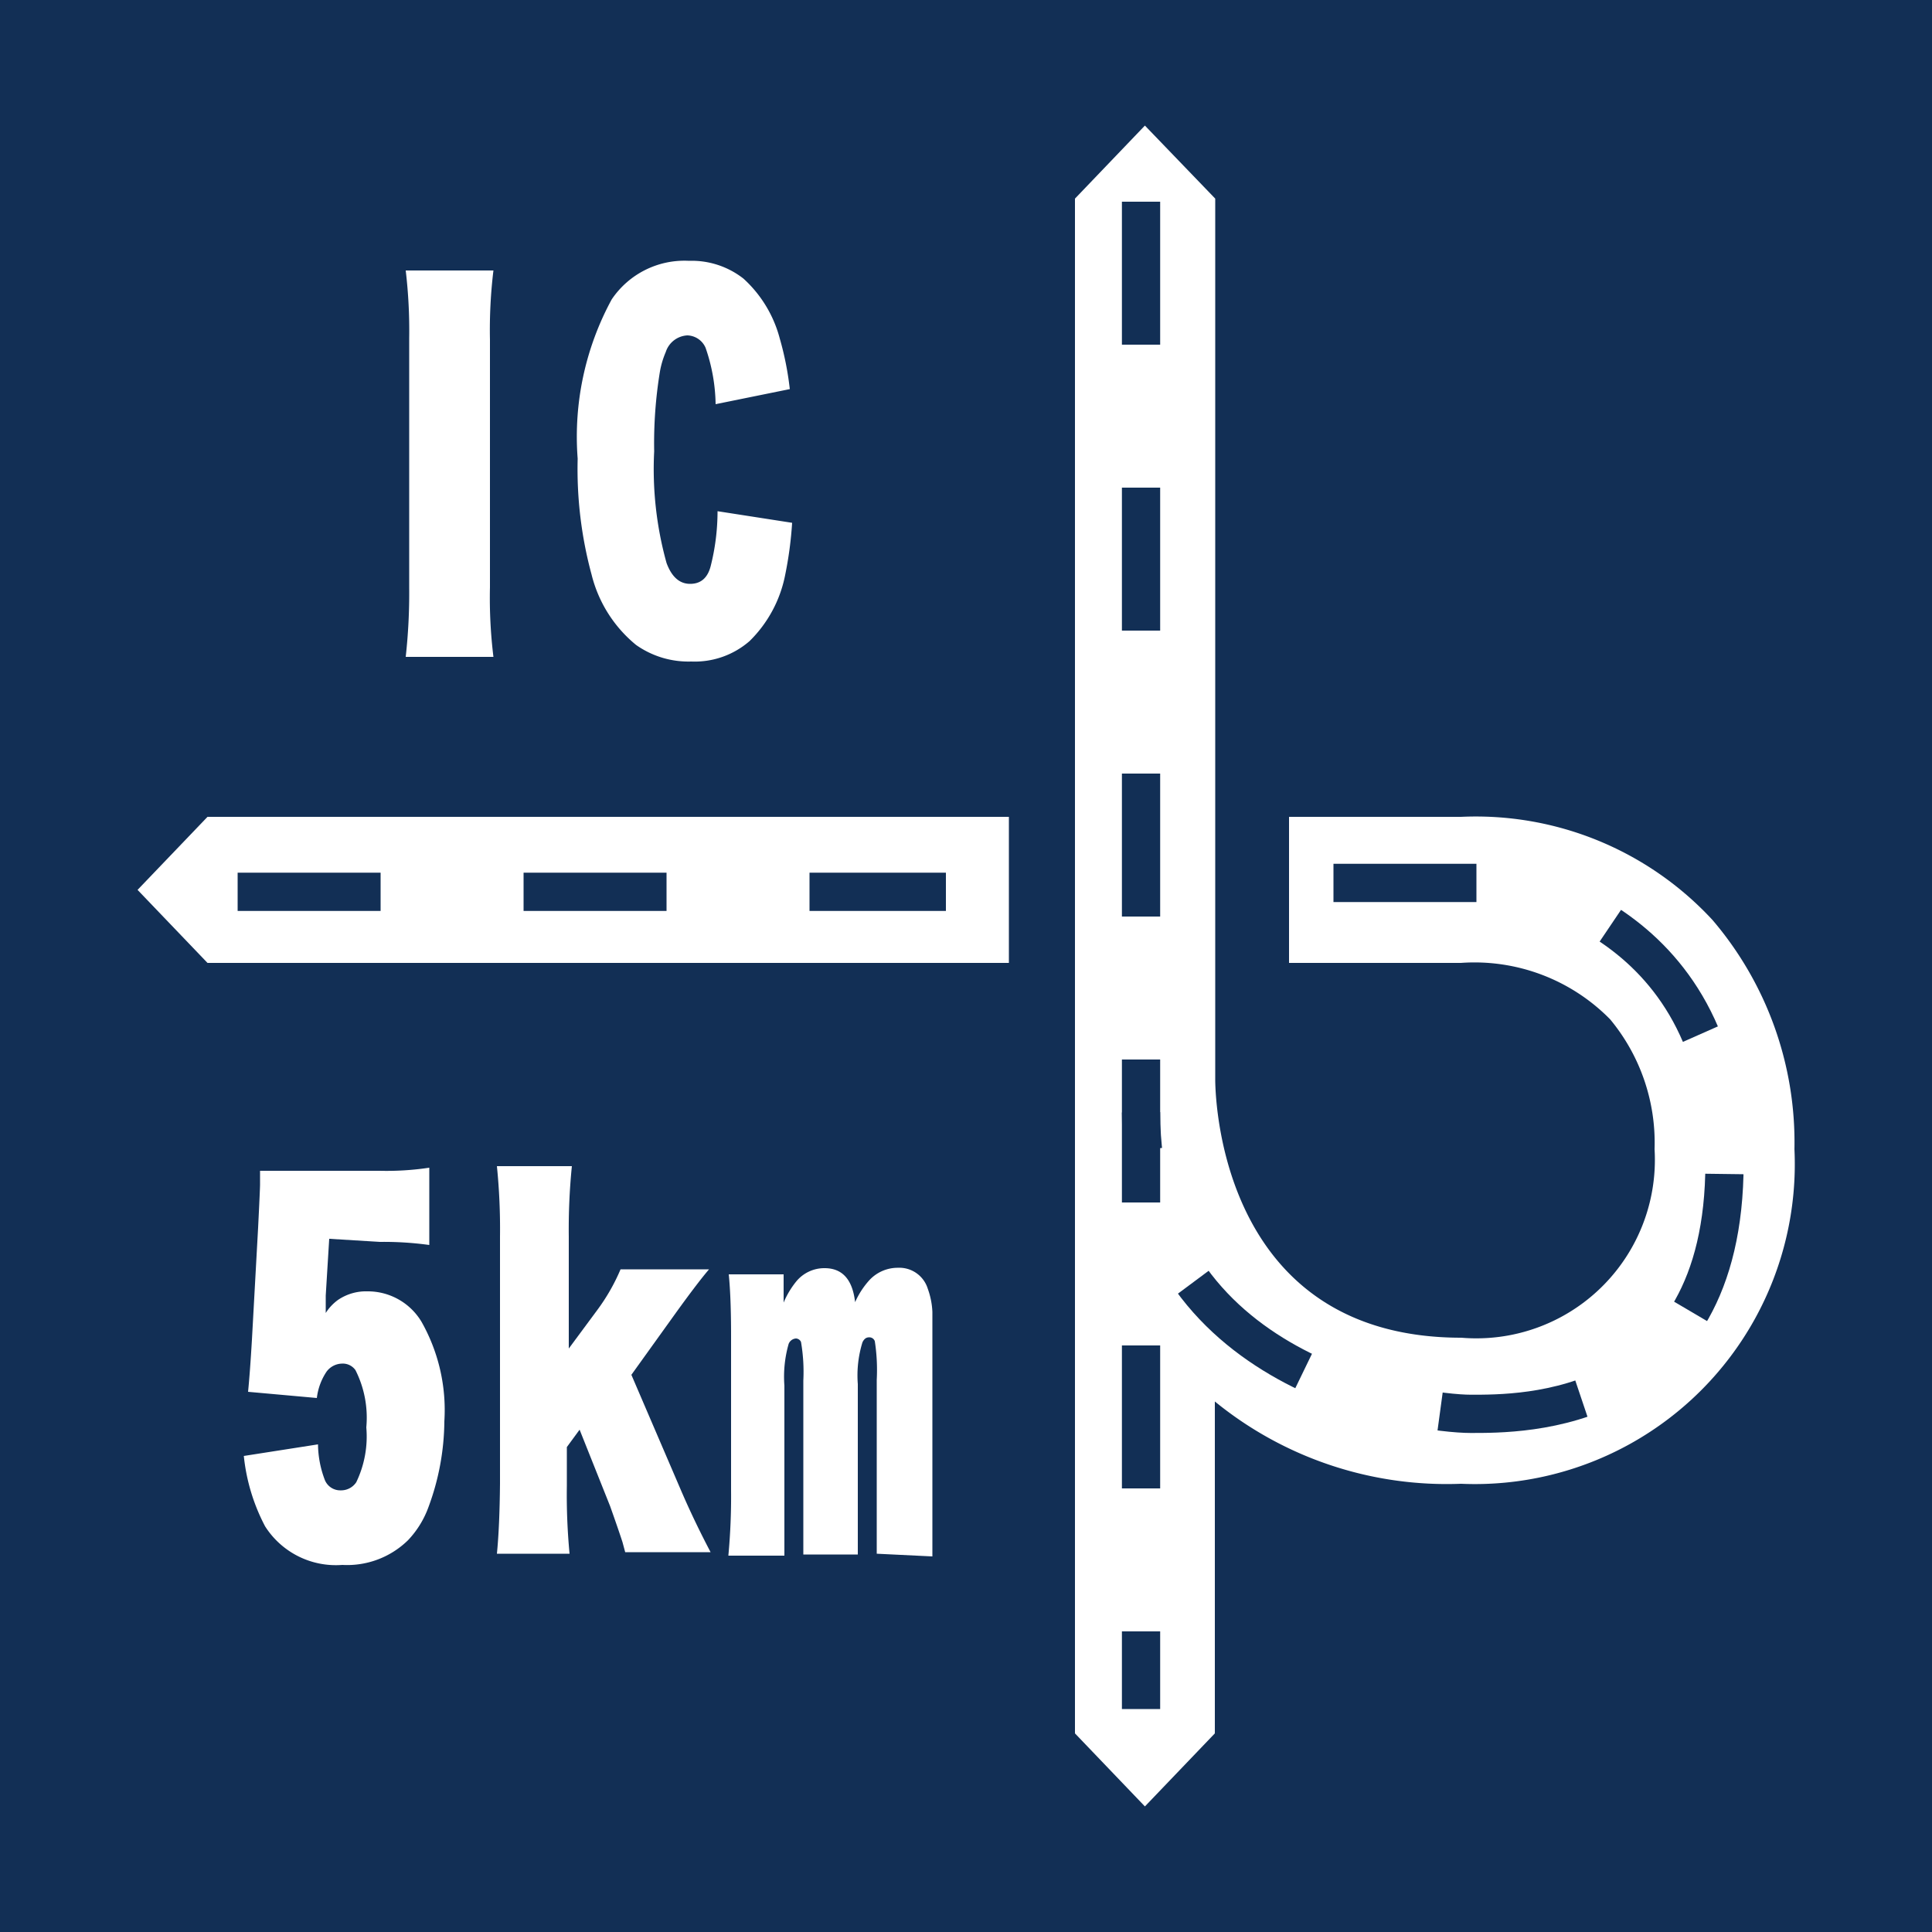 <svg xmlns="http://www.w3.org/2000/svg" viewBox="0 0 50 50"><defs><style>.cls-1{fill:#122f55;}.cls-2{fill:#fff;}.cls-3{fill:none;stroke:#122f55;stroke-miterlimit:10;stroke-width:0.99px;stroke-dasharray:3.7;}</style></defs><title>ico_10</title><g id="レイヤー_2" data-name="レイヤー 2"><g id="ol済_有"><rect class="cls-1" width="50" height="50"/><path class="cls-2" d="M44.32,23.81a8.34,8.34,0,0,0-6.51-2.67H33.36v3.78h4.45a4.92,4.92,0,0,1,3.86,1.46,5,5,0,0,1,1.15,3.36,4.62,4.62,0,0,1-5,4.88c-6.13,0-6.36-6-6.37-6.65V5.14L29.63,3.25,27.82,5.14V44.86l1.81,1.89,1.81-1.89V36.27a9.49,9.49,0,0,0,6.37,2.13,8.28,8.28,0,0,0,8.63-8.66A8.86,8.86,0,0,0,44.32,23.81Z"/><polygon class="cls-2" points="5.37 21.14 3.56 23.03 5.37 24.92 26.11 24.92 26.11 21.14 5.37 21.14"/><line class="cls-3" x1="6.15" y1="23.08" x2="24.48" y2="23.08"/><line class="cls-3" x1="29.53" y1="5.22" x2="29.53" y2="44.23"/><path class="cls-3" d="M34.51,22.85h4.38s5.74.69,5.74,7.25-5.28,6.49-6.57,6.49-8.53-.95-8.53-7.8"/><path class="cls-2" d="M12.77,7a12.75,12.75,0,0,0-.09,1.79v6.41A12.52,12.52,0,0,0,12.77,17H10.5a15,15,0,0,0,.09-1.79V8.75A13.22,13.22,0,0,0,10.5,7Z"/><path class="cls-2" d="M18.52,10.46A4.65,4.65,0,0,0,18.26,9a.53.53,0,0,0-.47-.32.62.62,0,0,0-.56.43,2.27,2.27,0,0,0-.15.5,11.45,11.45,0,0,0-.15,2.07,9.07,9.07,0,0,0,.32,2.89q.2.54.61.54t.53-.45a5.81,5.81,0,0,0,.18-1.43l1.93.3a9.74,9.74,0,0,1-.18,1.35,3.28,3.28,0,0,1-.92,1.71,2.16,2.16,0,0,1-1.51.53,2.35,2.35,0,0,1-1.43-.43,3.41,3.41,0,0,1-1.15-1.82,10.44,10.44,0,0,1-.36-3,7.44,7.44,0,0,1,.88-4.12,2.27,2.27,0,0,1,2-1,2.17,2.17,0,0,1,1.41.46,3.19,3.19,0,0,1,.94,1.55,7.89,7.89,0,0,1,.26,1.31Z"/><path class="cls-2" d="M8.52,32.06l-.09,1.47,0,.45a1.23,1.23,0,0,1,.32-.34,1.29,1.29,0,0,1,.76-.22,1.62,1.62,0,0,1,1.4.79,4.64,4.64,0,0,1,.59,2.57A6.51,6.51,0,0,1,11.09,39a2.46,2.46,0,0,1-.53.86,2.25,2.25,0,0,1-1.7.64,2.17,2.17,0,0,1-2-1,5,5,0,0,1-.55-1.82l1.92-.3a2.65,2.65,0,0,0,.18.93.43.43,0,0,0,.41.26.47.47,0,0,0,.4-.21,2.73,2.73,0,0,0,.26-1.42,2.73,2.73,0,0,0-.28-1.48.4.4,0,0,0-.35-.17.51.51,0,0,0-.4.21,1.55,1.55,0,0,0-.25.68l-1.78-.16q.05-.5.1-1.35l.16-2.9q.05-1,.05-1.12s0-.15,0-.35l1.41,0H9.82a7.43,7.43,0,0,0,1.29-.08v2a8.66,8.66,0,0,0-1.28-.08Z"/><path class="cls-2" d="M12.86,40.21q.07-.7.08-1.82V32a16.11,16.11,0,0,0-.08-1.82H14.8A16.34,16.34,0,0,0,14.72,32v2.9l.74-1a5.11,5.11,0,0,0,.6-1.05h2.29q-.3.35-.89,1.17l-1.12,1.56,1.31,3.05q.33.76.74,1.54H16.18l-.07-.26q-.1-.31-.32-.93L15,37l-.33.45v1a16.18,16.18,0,0,0,.07,1.76Z"/><path class="cls-2" d="M22.69,40.21q0-.45,0-1.71V35.71a4.88,4.88,0,0,0-.05-1,.15.15,0,0,0-.15-.1q-.11,0-.17.13a2.9,2.9,0,0,0-.12,1.08v2.71q0,1.37,0,1.7H20.79q0-.4,0-1.7v-2.8a4.56,4.56,0,0,0-.06-1,.15.15,0,0,0-.13-.09.22.22,0,0,0-.19.14,3.09,3.09,0,0,0-.11,1.08v2.7q0,1.28,0,1.7H18.85a16.39,16.39,0,0,0,.07-1.69v-4q0-1-.06-1.59h1.42v.47s0,.13,0,.26a2.26,2.26,0,0,1,.33-.55.94.94,0,0,1,.73-.34q.69,0,.79.88a2.13,2.13,0,0,1,.37-.57,1,1,0,0,1,.74-.32.77.77,0,0,1,.77.54,2,2,0,0,1,.12.6q0,.32,0,1.18v3.43q0,1.21,0,1.72Z"/></g></g></svg>